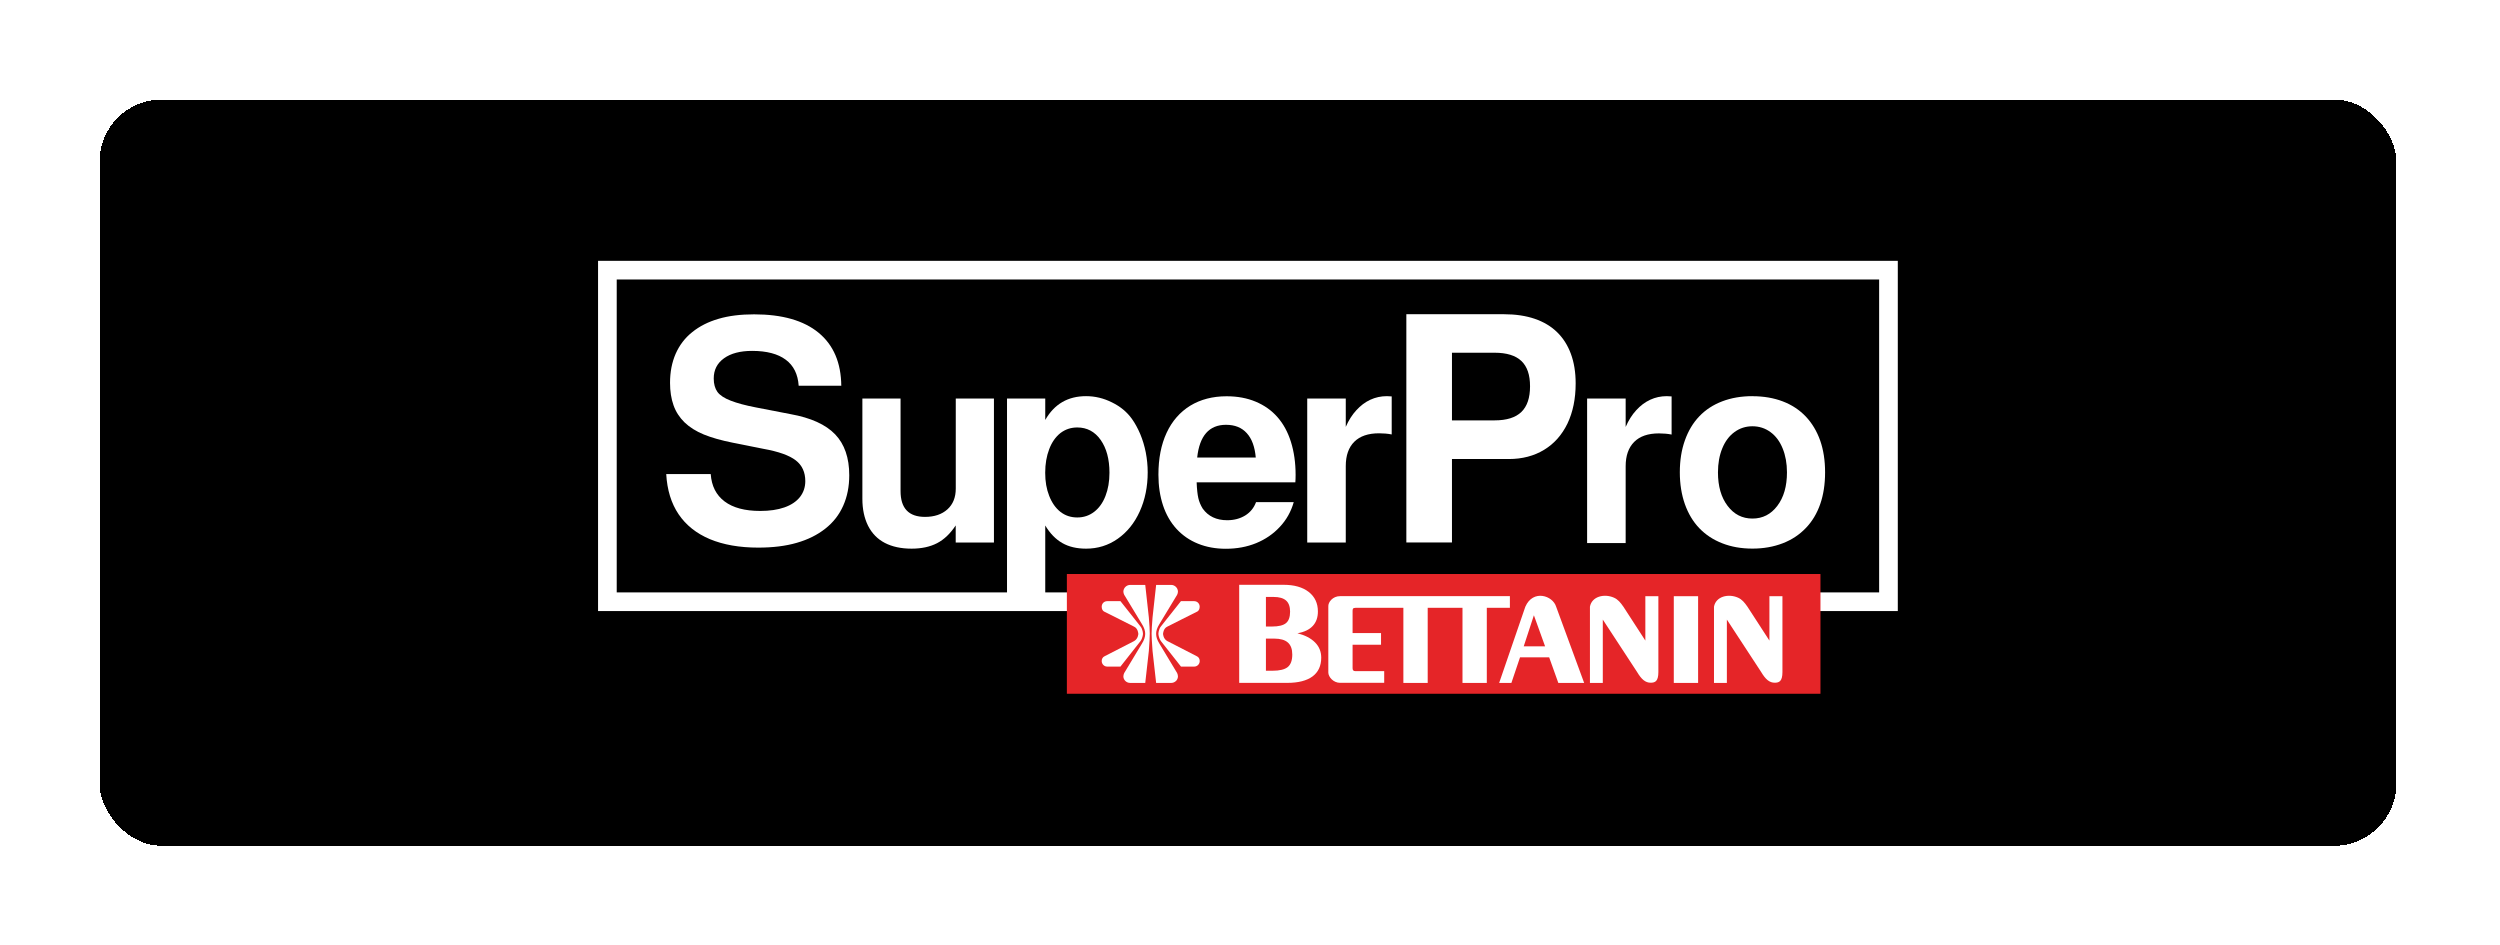 <svg width="201" height="76" viewBox="0 0 201 76" fill="none" xmlns="http://www.w3.org/2000/svg">
<g filter="url(#filter0_d_2069_206)">
<rect x="8" y="8" width="184.667" height="60" rx="5" fill="black" shape-rendering="crispEdges"/>
<path d="M88.569 48.379H48.834V21.721H151.833V48.379H145.456" stroke="white" stroke-width="1.5" stroke-miterlimit="2.61"/>
<path d="M67.648 31.014H64.214C64.151 30.088 63.808 29.389 63.172 28.92C62.543 28.451 61.643 28.212 60.471 28.212C59.516 28.212 58.762 28.409 58.209 28.807C57.657 29.204 57.384 29.745 57.384 30.431C57.384 30.875 57.485 31.235 57.682 31.512C57.883 31.784 58.243 32.019 58.754 32.215C59.269 32.416 59.939 32.596 60.768 32.755L63.557 33.296C65.19 33.589 66.388 34.133 67.145 34.92C67.899 35.708 68.28 36.801 68.28 38.212C68.28 39.125 68.117 39.937 67.794 40.661C67.472 41.386 66.995 42.002 66.354 42.504C65.718 43.007 64.951 43.388 64.059 43.643C63.163 43.903 62.133 44.028 60.961 44.028C59.449 44.028 58.155 43.798 57.07 43.346C55.99 42.889 55.153 42.224 54.558 41.344C53.967 40.465 53.637 39.389 53.565 38.115H57.142C57.209 39.07 57.577 39.803 58.255 40.314C58.934 40.825 59.889 41.08 61.124 41.08C61.873 41.08 62.518 40.988 63.067 40.795C63.615 40.603 64.03 40.322 64.319 39.958C64.604 39.59 64.746 39.162 64.746 38.685C64.746 37.965 64.491 37.408 63.98 37.014C63.469 36.616 62.602 36.306 61.375 36.085L58.896 35.59C57.979 35.406 57.209 35.188 56.585 34.933C55.965 34.678 55.45 34.355 55.039 33.962C54.637 33.568 54.336 33.111 54.152 32.584C53.963 32.056 53.871 31.453 53.871 30.775C53.871 29.912 54.022 29.133 54.323 28.442C54.629 27.752 55.069 27.169 55.659 26.7C56.245 26.227 56.949 25.871 57.77 25.633C58.59 25.39 59.545 25.273 60.63 25.273C62.891 25.273 64.62 25.767 65.818 26.755C67.016 27.743 67.623 29.167 67.64 31.026" fill="white"/>
<path d="M116.738 33.798H120.163C121.135 33.798 121.855 33.572 122.32 33.12C122.785 32.668 123.015 31.985 123.015 31.06C123.015 30.134 122.785 29.468 122.32 29.024C121.855 28.581 121.135 28.359 120.163 28.359H116.738V33.794V33.798ZM116.738 36.897V43.614H113.07V25.264H120.938C121.859 25.264 122.684 25.39 123.396 25.633C124.112 25.88 124.711 26.236 125.193 26.709C125.674 27.178 126.043 27.756 126.298 28.447C126.554 29.138 126.683 29.929 126.683 30.829C126.683 32.06 126.461 33.137 126.026 34.05C125.586 34.958 124.967 35.666 124.154 36.16C123.346 36.654 122.395 36.906 121.311 36.906H116.738V36.897Z" fill="white"/>
<path d="M140.892 34.272C140.36 34.272 139.878 34.426 139.455 34.736C139.028 35.046 138.701 35.482 138.471 36.047C138.241 36.608 138.124 37.253 138.124 37.977C138.124 39.096 138.383 39.992 138.898 40.67C139.413 41.353 140.075 41.692 140.896 41.692C141.716 41.692 142.382 41.353 142.897 40.67C143.412 39.992 143.672 39.096 143.672 37.977C143.672 37.261 143.555 36.617 143.324 36.051C143.094 35.486 142.768 35.046 142.34 34.736C141.917 34.426 141.432 34.272 140.896 34.272M140.896 31.855C141.792 31.855 142.604 31.994 143.329 32.27C144.057 32.546 144.673 32.952 145.184 33.488C145.69 34.024 146.076 34.669 146.344 35.423C146.607 36.177 146.737 37.027 146.737 37.977C146.737 38.928 146.607 39.778 146.348 40.523C146.088 41.273 145.703 41.922 145.188 42.454C144.677 42.99 144.057 43.4 143.329 43.681C142.604 43.961 141.792 44.108 140.896 44.108C140 44.108 139.196 43.966 138.471 43.681C137.743 43.4 137.131 42.994 136.624 42.467C136.122 41.943 135.737 41.298 135.465 40.536C135.197 39.774 135.058 38.92 135.058 37.973C135.058 37.027 135.192 36.169 135.465 35.406C135.737 34.64 136.122 33.995 136.624 33.472C137.127 32.944 137.743 32.542 138.471 32.266C139.196 31.989 140.004 31.851 140.896 31.851" fill="white"/>
<path d="M79.909 43.618H76.839V42.245C76.404 42.902 75.906 43.379 75.34 43.672C74.771 43.966 74.088 44.112 73.293 44.112C72.451 44.112 71.735 43.957 71.144 43.652C70.554 43.346 70.106 42.885 69.796 42.278C69.49 41.667 69.335 40.942 69.335 40.105V32.044H72.405V39.485C72.405 40.867 73.062 41.558 74.373 41.558C75.127 41.558 75.726 41.353 76.174 40.951C76.618 40.548 76.844 39.992 76.844 39.284V32.04H79.913V43.618H79.909Z" fill="white"/>
<path d="M86.613 34.368C86.098 34.368 85.65 34.519 85.256 34.82C84.871 35.126 84.565 35.557 84.356 36.114C84.142 36.671 84.034 37.299 84.034 38.007C84.034 38.715 84.138 39.318 84.356 39.87C84.57 40.419 84.871 40.85 85.256 41.152C85.646 41.457 86.098 41.604 86.613 41.604C87.128 41.604 87.576 41.453 87.97 41.152C88.363 40.85 88.669 40.423 88.879 39.879C89.092 39.334 89.201 38.71 89.201 38.007C89.201 36.914 88.962 36.035 88.489 35.364C88.02 34.699 87.388 34.368 86.617 34.368M84.038 32.044V33.765C84.766 32.488 85.859 31.851 87.321 31.851C88.041 31.851 88.74 32.019 89.406 32.354C90.08 32.684 90.608 33.124 91.002 33.673C91.257 34.029 91.479 34.439 91.676 34.9C91.868 35.36 92.015 35.85 92.12 36.37C92.22 36.893 92.275 37.429 92.275 37.977C92.275 39.129 92.061 40.176 91.638 41.114C91.215 42.052 90.621 42.785 89.867 43.316C89.109 43.848 88.263 44.112 87.321 44.112C86.571 44.112 85.93 43.961 85.407 43.66C84.879 43.358 84.419 42.889 84.038 42.249V48.371H80.964V32.044H84.038Z" fill="white"/>
<path d="M96.253 36.788H100.964C100.888 35.93 100.654 35.277 100.243 34.828C99.837 34.376 99.28 34.154 98.573 34.154C97.216 34.154 96.441 35.034 96.253 36.792M104.146 38.782H96.211C96.232 39.33 96.278 39.753 96.345 40.046C96.412 40.339 96.529 40.616 96.692 40.884C97.14 41.512 97.798 41.826 98.665 41.826C99.222 41.826 99.703 41.696 100.114 41.445C100.524 41.189 100.817 40.833 100.985 40.373H104.016C103.799 41.135 103.426 41.801 102.898 42.362C102.375 42.927 101.738 43.363 100.997 43.668C100.256 43.97 99.444 44.121 98.556 44.121C97.743 44.121 96.998 43.987 96.324 43.714C95.645 43.442 95.072 43.044 94.59 42.521C94.113 41.998 93.749 41.365 93.506 40.632C93.263 39.895 93.137 39.075 93.137 38.166C93.137 36.868 93.355 35.746 93.795 34.799C94.234 33.853 94.871 33.128 95.696 32.617C96.525 32.115 97.496 31.86 98.619 31.86C99.49 31.86 100.273 32.006 100.959 32.295C101.65 32.584 102.232 32.994 102.706 33.535C103.179 34.071 103.543 34.736 103.79 35.524C104.037 36.311 104.167 37.199 104.167 38.183C104.167 38.413 104.159 38.61 104.146 38.777" fill="white"/>
<path d="M105.101 32.04H108.2V34.322C108.43 33.794 108.711 33.35 109.05 32.982C109.385 32.613 109.758 32.333 110.172 32.14C110.587 31.947 111.031 31.851 111.512 31.851C111.642 31.851 111.772 31.86 111.893 31.872V34.929C111.571 34.866 111.232 34.837 110.876 34.837C110.005 34.837 109.343 35.063 108.887 35.515C108.43 35.967 108.2 36.621 108.2 37.471V43.622H105.101V32.044V32.04Z" fill="white"/>
<path d="M127.604 32.04H130.703V34.326C130.934 33.798 131.214 33.35 131.553 32.982C131.888 32.613 132.261 32.333 132.676 32.14C133.09 31.947 133.534 31.851 134.016 31.851C134.145 31.851 134.275 31.86 134.397 31.872V34.937C134.074 34.874 133.735 34.845 133.379 34.845C132.508 34.845 131.846 35.071 131.39 35.528C130.934 35.984 130.703 36.638 130.703 37.487V43.66H127.604V32.04Z" fill="white"/>
<path d="M146.365 46.151H85.776V55.778H146.365V46.151Z" fill="#E52528"/>
<path d="M122.504 51.964H124.225L123.325 49.468L122.508 51.964H122.504ZM120.532 54.907L122.638 48.777C123.262 47.362 124.845 47.885 125.113 48.777L127.366 54.907H125.289L124.552 52.847H122.211L121.516 54.907H120.524H120.532Z" fill="white"/>
<path d="M101.78 51.344V53.928H102.3C102.882 53.928 103.292 53.827 103.535 53.63C103.778 53.429 103.899 53.094 103.899 52.625C103.899 52.19 103.782 51.867 103.543 51.658C103.309 51.449 102.94 51.344 102.446 51.344H101.78ZM101.78 47.998V50.373H102.262C102.798 50.373 103.175 50.28 103.392 50.1C103.614 49.92 103.723 49.61 103.723 49.175C103.723 48.773 103.614 48.471 103.401 48.283C103.183 48.09 102.848 47.994 102.396 47.994H101.776L101.78 47.998ZM99.632 54.903V47.018H103.204C104.058 47.018 104.732 47.211 105.222 47.592C105.712 47.977 105.959 48.501 105.959 49.162C105.959 49.644 105.821 50.033 105.545 50.327C105.268 50.624 104.858 50.821 104.314 50.913C104.929 51.072 105.402 51.319 105.733 51.654C106.064 51.989 106.227 52.399 106.227 52.873C106.227 53.534 105.993 54.037 105.528 54.384C105.063 54.727 104.385 54.903 103.493 54.903H99.632Z" fill="white"/>
<path d="M117.584 54.908V48.869H116.642V47.931H121.395V48.869H119.539V54.908H117.584ZM112.831 54.908V48.869H111.16V47.931H116.642V48.869H114.787V54.908H112.831ZM106.797 54.083V48.76C106.772 48.417 107.153 47.927 107.743 47.931H111.16V48.869H108.979C108.769 48.878 108.757 48.949 108.748 49.095V50.896H111.035V51.834H108.748V53.71C108.744 53.873 108.803 53.961 108.979 53.961H111.29V54.899H107.743C107.203 54.899 106.805 54.43 106.797 54.078" fill="white"/>
<path d="M137.805 54.907V48.777C137.956 47.956 138.949 47.705 139.736 48.052C140.058 48.195 140.259 48.442 140.494 48.777L142.261 51.503V47.935H143.308V54.032C143.308 54.79 143.036 54.882 142.709 54.891C142.257 54.899 141.943 54.61 141.591 54.02L138.84 49.815V54.907H137.81H137.805Z" fill="white"/>
<path d="M127.831 54.907V48.777C127.982 47.956 128.974 47.705 129.761 48.052C130.084 48.195 130.285 48.442 130.519 48.777L132.286 51.503V47.935H133.333V54.032C133.333 54.79 133.061 54.882 132.734 54.891C132.282 54.899 131.968 54.61 131.616 54.02L128.865 49.815V54.907H127.835H127.831Z" fill="white"/>
<path d="M136.528 47.935H134.573V54.907H136.528V47.935Z" fill="white"/>
<path fill-rule="evenodd" clip-rule="evenodd" d="M93.857 51.545L96.228 52.763C96.378 52.83 96.458 52.981 96.458 53.144C96.458 53.392 96.257 53.593 96.027 53.593H94.95L93.338 51.545C93.137 51.264 93.137 50.946 93.137 50.963C93.137 50.963 93.137 50.598 93.351 50.347L94.946 48.333H96.006C96.269 48.333 96.454 48.534 96.454 48.781C96.454 48.949 96.387 49.095 96.274 49.162C95.461 49.56 94.632 49.995 93.853 50.381C93.522 50.531 93.51 50.963 93.51 50.963C93.51 50.98 93.522 51.361 93.853 51.545" fill="white"/>
<path fill-rule="evenodd" clip-rule="evenodd" d="M91.178 51.545L88.807 52.763C88.657 52.83 88.577 52.981 88.577 53.144C88.577 53.392 88.778 53.593 89.008 53.593H90.085L91.697 51.545C91.894 51.264 91.894 50.946 91.894 50.963C91.894 50.963 91.894 50.598 91.68 50.347L90.085 48.333H89.025C88.761 48.333 88.577 48.534 88.577 48.781C88.577 48.949 88.644 49.095 88.757 49.162C89.57 49.56 90.399 49.995 91.178 50.381C91.508 50.531 91.521 50.963 91.521 50.963C91.521 50.98 91.508 51.361 91.178 51.545Z" fill="white"/>
<path fill-rule="evenodd" clip-rule="evenodd" d="M94.163 54.907H92.953L92.664 52.336C92.564 50.875 92.564 50.975 92.664 49.648L92.953 47.027H94.163C94.46 47.027 94.707 47.274 94.707 47.575C94.707 47.659 94.674 47.743 94.641 47.822L93.213 50.18C93.037 50.465 92.949 50.716 92.953 50.967C92.953 51.214 93.041 51.461 93.213 51.742L94.641 54.112C94.674 54.196 94.707 54.279 94.707 54.376C94.707 54.673 94.46 54.907 94.163 54.907Z" fill="white"/>
<path fill-rule="evenodd" clip-rule="evenodd" d="M90.868 54.907H92.078L92.367 52.336C92.467 50.875 92.467 50.975 92.367 49.648L92.078 47.027H90.868C90.57 47.027 90.319 47.274 90.319 47.575C90.319 47.659 90.353 47.743 90.386 47.822L91.814 50.18C91.99 50.465 92.078 50.716 92.074 50.967C92.074 51.214 91.986 51.461 91.814 51.742L90.386 54.112C90.353 54.196 90.319 54.279 90.319 54.376C90.319 54.673 90.566 54.907 90.868 54.907Z" fill="white"/>
</g>
<defs>
<filter id="filter0_d_2069_206" x="0" y="0" width="200.667" height="76" filterUnits="userSpaceOnUse" color-interpolation-filters="sRGB">
<feFlood flood-opacity="0" result="BackgroundImageFix"/>
<feColorMatrix in="SourceAlpha" type="matrix" values="0 0 0 0 0 0 0 0 0 0 0 0 0 0 0 0 0 0 127 0" result="hardAlpha"/>
<feOffset/>
<feGaussianBlur stdDeviation="4"/>
<feComposite in2="hardAlpha" operator="out"/>
<feColorMatrix type="matrix" values="0 0 0 0 0 0 0 0 0 0 0 0 0 0 0 0 0 0 0.25 0"/>
<feBlend mode="normal" in2="BackgroundImageFix" result="effect1_dropShadow_2069_206"/>
<feBlend mode="normal" in="SourceGraphic" in2="effect1_dropShadow_2069_206" result="shape"/>
</filter>
</defs>
</svg>
